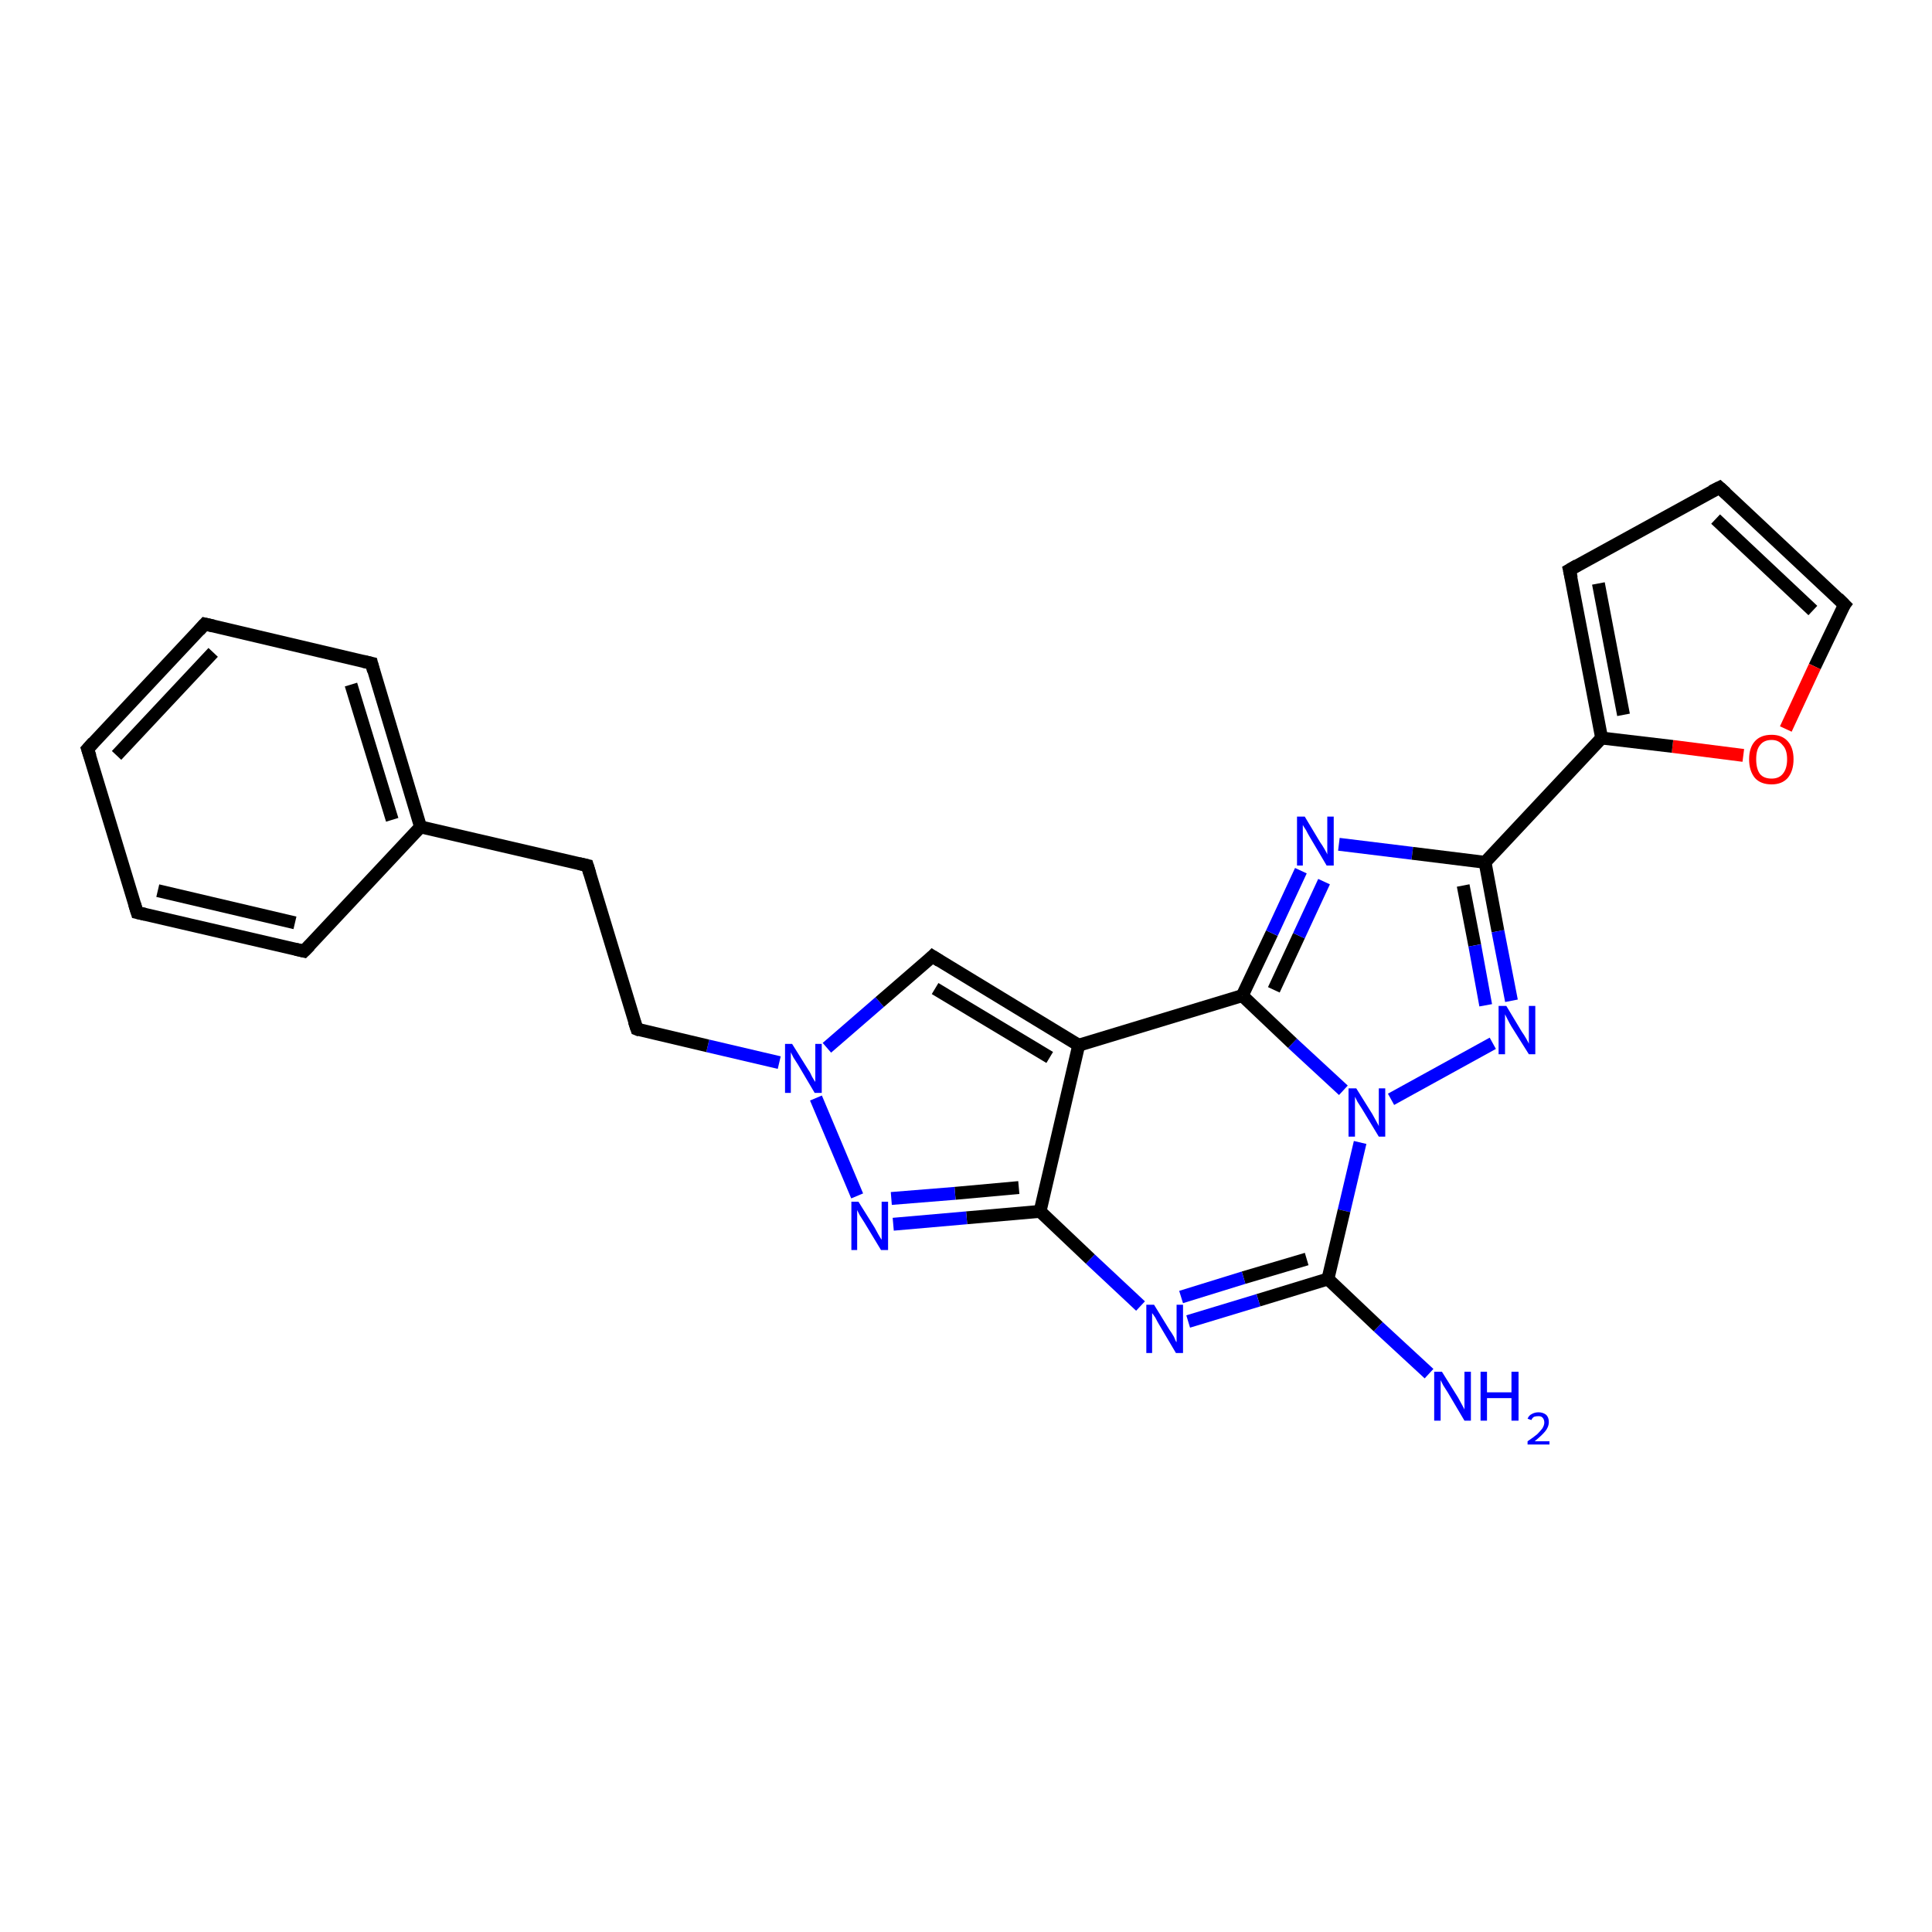<?xml version='1.0' encoding='iso-8859-1'?>
<svg version='1.1' baseProfile='full'
              xmlns='http://www.w3.org/2000/svg'
                      xmlns:rdkit='http://www.rdkit.org/xml'
                      xmlns:xlink='http://www.w3.org/1999/xlink'
                  xml:space='preserve'
width='300px' height='300px' viewBox='0 0 300 300'>
<!-- END OF HEADER -->
<rect style='opacity:1.0;fill:#FFFFFF;stroke:none' width='300.0' height='300.0' x='0.0' y='0.0'> </rect>
<path class='bond-0 atom-0 atom-1' d='M 221.9,213.3 L 214.0,206.0' style='fill:none;fill-rule:evenodd;stroke:#0000FF;stroke-width:2.0px;stroke-linecap:butt;stroke-linejoin:miter;stroke-opacity:1' />
<path class='bond-0 atom-0 atom-1' d='M 214.0,206.0 L 206.2,198.6' style='fill:none;fill-rule:evenodd;stroke:#000000;stroke-width:2.0px;stroke-linecap:butt;stroke-linejoin:miter;stroke-opacity:1' />
<path class='bond-1 atom-1 atom-2' d='M 206.2,198.6 L 195.4,201.9' style='fill:none;fill-rule:evenodd;stroke:#000000;stroke-width:2.0px;stroke-linecap:butt;stroke-linejoin:miter;stroke-opacity:1' />
<path class='bond-1 atom-1 atom-2' d='M 195.4,201.9 L 184.5,205.2' style='fill:none;fill-rule:evenodd;stroke:#0000FF;stroke-width:2.0px;stroke-linecap:butt;stroke-linejoin:miter;stroke-opacity:1' />
<path class='bond-1 atom-1 atom-2' d='M 202.9,195.5 L 193.1,198.4' style='fill:none;fill-rule:evenodd;stroke:#000000;stroke-width:2.0px;stroke-linecap:butt;stroke-linejoin:miter;stroke-opacity:1' />
<path class='bond-1 atom-1 atom-2' d='M 193.1,198.4 L 183.4,201.4' style='fill:none;fill-rule:evenodd;stroke:#0000FF;stroke-width:2.0px;stroke-linecap:butt;stroke-linejoin:miter;stroke-opacity:1' />
<path class='bond-2 atom-2 atom-3' d='M 177.1,202.8 L 169.3,195.5' style='fill:none;fill-rule:evenodd;stroke:#0000FF;stroke-width:2.0px;stroke-linecap:butt;stroke-linejoin:miter;stroke-opacity:1' />
<path class='bond-2 atom-2 atom-3' d='M 169.3,195.5 L 161.5,188.1' style='fill:none;fill-rule:evenodd;stroke:#000000;stroke-width:2.0px;stroke-linecap:butt;stroke-linejoin:miter;stroke-opacity:1' />
<path class='bond-3 atom-3 atom-4' d='M 161.5,188.1 L 150.1,189.1' style='fill:none;fill-rule:evenodd;stroke:#000000;stroke-width:2.0px;stroke-linecap:butt;stroke-linejoin:miter;stroke-opacity:1' />
<path class='bond-3 atom-3 atom-4' d='M 150.1,189.1 L 138.7,190.1' style='fill:none;fill-rule:evenodd;stroke:#0000FF;stroke-width:2.0px;stroke-linecap:butt;stroke-linejoin:miter;stroke-opacity:1' />
<path class='bond-3 atom-3 atom-4' d='M 158.2,184.4 L 148.3,185.3' style='fill:none;fill-rule:evenodd;stroke:#000000;stroke-width:2.0px;stroke-linecap:butt;stroke-linejoin:miter;stroke-opacity:1' />
<path class='bond-3 atom-3 atom-4' d='M 148.3,185.3 L 138.4,186.1' style='fill:none;fill-rule:evenodd;stroke:#0000FF;stroke-width:2.0px;stroke-linecap:butt;stroke-linejoin:miter;stroke-opacity:1' />
<path class='bond-4 atom-4 atom-5' d='M 133.1,185.7 L 126.7,170.5' style='fill:none;fill-rule:evenodd;stroke:#0000FF;stroke-width:2.0px;stroke-linecap:butt;stroke-linejoin:miter;stroke-opacity:1' />
<path class='bond-5 atom-5 atom-6' d='M 121.0,165.0 L 109.9,162.4' style='fill:none;fill-rule:evenodd;stroke:#0000FF;stroke-width:2.0px;stroke-linecap:butt;stroke-linejoin:miter;stroke-opacity:1' />
<path class='bond-5 atom-5 atom-6' d='M 109.9,162.4 L 98.9,159.8' style='fill:none;fill-rule:evenodd;stroke:#000000;stroke-width:2.0px;stroke-linecap:butt;stroke-linejoin:miter;stroke-opacity:1' />
<path class='bond-6 atom-6 atom-7' d='M 98.9,159.8 L 91.2,134.4' style='fill:none;fill-rule:evenodd;stroke:#000000;stroke-width:2.0px;stroke-linecap:butt;stroke-linejoin:miter;stroke-opacity:1' />
<path class='bond-7 atom-7 atom-8' d='M 91.2,134.4 L 65.3,128.4' style='fill:none;fill-rule:evenodd;stroke:#000000;stroke-width:2.0px;stroke-linecap:butt;stroke-linejoin:miter;stroke-opacity:1' />
<path class='bond-8 atom-8 atom-9' d='M 65.3,128.4 L 57.7,103.0' style='fill:none;fill-rule:evenodd;stroke:#000000;stroke-width:2.0px;stroke-linecap:butt;stroke-linejoin:miter;stroke-opacity:1' />
<path class='bond-8 atom-8 atom-9' d='M 60.9,127.3 L 54.5,106.3' style='fill:none;fill-rule:evenodd;stroke:#000000;stroke-width:2.0px;stroke-linecap:butt;stroke-linejoin:miter;stroke-opacity:1' />
<path class='bond-9 atom-9 atom-10' d='M 57.7,103.0 L 31.8,96.9' style='fill:none;fill-rule:evenodd;stroke:#000000;stroke-width:2.0px;stroke-linecap:butt;stroke-linejoin:miter;stroke-opacity:1' />
<path class='bond-10 atom-10 atom-11' d='M 31.8,96.9 L 13.6,116.3' style='fill:none;fill-rule:evenodd;stroke:#000000;stroke-width:2.0px;stroke-linecap:butt;stroke-linejoin:miter;stroke-opacity:1' />
<path class='bond-10 atom-10 atom-11' d='M 33.1,101.3 L 18.1,117.3' style='fill:none;fill-rule:evenodd;stroke:#000000;stroke-width:2.0px;stroke-linecap:butt;stroke-linejoin:miter;stroke-opacity:1' />
<path class='bond-11 atom-11 atom-12' d='M 13.6,116.3 L 21.3,141.7' style='fill:none;fill-rule:evenodd;stroke:#000000;stroke-width:2.0px;stroke-linecap:butt;stroke-linejoin:miter;stroke-opacity:1' />
<path class='bond-12 atom-12 atom-13' d='M 21.3,141.7 L 47.2,147.7' style='fill:none;fill-rule:evenodd;stroke:#000000;stroke-width:2.0px;stroke-linecap:butt;stroke-linejoin:miter;stroke-opacity:1' />
<path class='bond-12 atom-12 atom-13' d='M 24.5,138.3 L 45.8,143.3' style='fill:none;fill-rule:evenodd;stroke:#000000;stroke-width:2.0px;stroke-linecap:butt;stroke-linejoin:miter;stroke-opacity:1' />
<path class='bond-13 atom-5 atom-14' d='M 128.4,162.7 L 136.6,155.6' style='fill:none;fill-rule:evenodd;stroke:#0000FF;stroke-width:2.0px;stroke-linecap:butt;stroke-linejoin:miter;stroke-opacity:1' />
<path class='bond-13 atom-5 atom-14' d='M 136.6,155.6 L 144.8,148.5' style='fill:none;fill-rule:evenodd;stroke:#000000;stroke-width:2.0px;stroke-linecap:butt;stroke-linejoin:miter;stroke-opacity:1' />
<path class='bond-14 atom-14 atom-15' d='M 144.8,148.5 L 167.5,162.3' style='fill:none;fill-rule:evenodd;stroke:#000000;stroke-width:2.0px;stroke-linecap:butt;stroke-linejoin:miter;stroke-opacity:1' />
<path class='bond-14 atom-14 atom-15' d='M 145.2,153.5 L 163.0,164.2' style='fill:none;fill-rule:evenodd;stroke:#000000;stroke-width:2.0px;stroke-linecap:butt;stroke-linejoin:miter;stroke-opacity:1' />
<path class='bond-15 atom-15 atom-16' d='M 167.5,162.3 L 192.9,154.6' style='fill:none;fill-rule:evenodd;stroke:#000000;stroke-width:2.0px;stroke-linecap:butt;stroke-linejoin:miter;stroke-opacity:1' />
<path class='bond-16 atom-16 atom-17' d='M 192.9,154.6 L 197.5,144.9' style='fill:none;fill-rule:evenodd;stroke:#000000;stroke-width:2.0px;stroke-linecap:butt;stroke-linejoin:miter;stroke-opacity:1' />
<path class='bond-16 atom-16 atom-17' d='M 197.5,144.9 L 202.0,135.2' style='fill:none;fill-rule:evenodd;stroke:#0000FF;stroke-width:2.0px;stroke-linecap:butt;stroke-linejoin:miter;stroke-opacity:1' />
<path class='bond-16 atom-16 atom-17' d='M 197.8,153.7 L 201.7,145.3' style='fill:none;fill-rule:evenodd;stroke:#000000;stroke-width:2.0px;stroke-linecap:butt;stroke-linejoin:miter;stroke-opacity:1' />
<path class='bond-16 atom-16 atom-17' d='M 201.7,145.3 L 205.6,136.9' style='fill:none;fill-rule:evenodd;stroke:#0000FF;stroke-width:2.0px;stroke-linecap:butt;stroke-linejoin:miter;stroke-opacity:1' />
<path class='bond-17 atom-17 atom-18' d='M 207.9,131.1 L 219.3,132.5' style='fill:none;fill-rule:evenodd;stroke:#0000FF;stroke-width:2.0px;stroke-linecap:butt;stroke-linejoin:miter;stroke-opacity:1' />
<path class='bond-17 atom-17 atom-18' d='M 219.3,132.5 L 230.6,133.9' style='fill:none;fill-rule:evenodd;stroke:#000000;stroke-width:2.0px;stroke-linecap:butt;stroke-linejoin:miter;stroke-opacity:1' />
<path class='bond-18 atom-18 atom-19' d='M 230.6,133.9 L 232.6,144.6' style='fill:none;fill-rule:evenodd;stroke:#000000;stroke-width:2.0px;stroke-linecap:butt;stroke-linejoin:miter;stroke-opacity:1' />
<path class='bond-18 atom-18 atom-19' d='M 232.6,144.6 L 234.7,155.4' style='fill:none;fill-rule:evenodd;stroke:#0000FF;stroke-width:2.0px;stroke-linecap:butt;stroke-linejoin:miter;stroke-opacity:1' />
<path class='bond-18 atom-18 atom-19' d='M 227.2,137.5 L 229.0,146.8' style='fill:none;fill-rule:evenodd;stroke:#000000;stroke-width:2.0px;stroke-linecap:butt;stroke-linejoin:miter;stroke-opacity:1' />
<path class='bond-18 atom-18 atom-19' d='M 229.0,146.8 L 230.7,156.1' style='fill:none;fill-rule:evenodd;stroke:#0000FF;stroke-width:2.0px;stroke-linecap:butt;stroke-linejoin:miter;stroke-opacity:1' />
<path class='bond-19 atom-19 atom-20' d='M 231.8,162.0 L 216.0,170.7' style='fill:none;fill-rule:evenodd;stroke:#0000FF;stroke-width:2.0px;stroke-linecap:butt;stroke-linejoin:miter;stroke-opacity:1' />
<path class='bond-20 atom-18 atom-21' d='M 230.6,133.9 L 248.7,114.6' style='fill:none;fill-rule:evenodd;stroke:#000000;stroke-width:2.0px;stroke-linecap:butt;stroke-linejoin:miter;stroke-opacity:1' />
<path class='bond-21 atom-21 atom-22' d='M 248.7,114.6 L 243.7,88.5' style='fill:none;fill-rule:evenodd;stroke:#000000;stroke-width:2.0px;stroke-linecap:butt;stroke-linejoin:miter;stroke-opacity:1' />
<path class='bond-21 atom-21 atom-22' d='M 252.1,111.0 L 248.2,90.6' style='fill:none;fill-rule:evenodd;stroke:#000000;stroke-width:2.0px;stroke-linecap:butt;stroke-linejoin:miter;stroke-opacity:1' />
<path class='bond-22 atom-22 atom-23' d='M 243.7,88.5 L 267.0,75.7' style='fill:none;fill-rule:evenodd;stroke:#000000;stroke-width:2.0px;stroke-linecap:butt;stroke-linejoin:miter;stroke-opacity:1' />
<path class='bond-23 atom-23 atom-24' d='M 267.0,75.7 L 286.4,93.9' style='fill:none;fill-rule:evenodd;stroke:#000000;stroke-width:2.0px;stroke-linecap:butt;stroke-linejoin:miter;stroke-opacity:1' />
<path class='bond-23 atom-23 atom-24' d='M 266.4,80.6 L 281.5,94.8' style='fill:none;fill-rule:evenodd;stroke:#000000;stroke-width:2.0px;stroke-linecap:butt;stroke-linejoin:miter;stroke-opacity:1' />
<path class='bond-24 atom-24 atom-25' d='M 286.4,93.9 L 281.8,103.5' style='fill:none;fill-rule:evenodd;stroke:#000000;stroke-width:2.0px;stroke-linecap:butt;stroke-linejoin:miter;stroke-opacity:1' />
<path class='bond-24 atom-24 atom-25' d='M 281.8,103.5 L 277.3,113.2' style='fill:none;fill-rule:evenodd;stroke:#FF0000;stroke-width:2.0px;stroke-linecap:butt;stroke-linejoin:miter;stroke-opacity:1' />
<path class='bond-25 atom-20 atom-1' d='M 211.2,177.4 L 208.7,188.0' style='fill:none;fill-rule:evenodd;stroke:#0000FF;stroke-width:2.0px;stroke-linecap:butt;stroke-linejoin:miter;stroke-opacity:1' />
<path class='bond-25 atom-20 atom-1' d='M 208.7,188.0 L 206.2,198.6' style='fill:none;fill-rule:evenodd;stroke:#000000;stroke-width:2.0px;stroke-linecap:butt;stroke-linejoin:miter;stroke-opacity:1' />
<path class='bond-26 atom-25 atom-21' d='M 270.7,117.3 L 259.7,115.9' style='fill:none;fill-rule:evenodd;stroke:#FF0000;stroke-width:2.0px;stroke-linecap:butt;stroke-linejoin:miter;stroke-opacity:1' />
<path class='bond-26 atom-25 atom-21' d='M 259.7,115.9 L 248.7,114.6' style='fill:none;fill-rule:evenodd;stroke:#000000;stroke-width:2.0px;stroke-linecap:butt;stroke-linejoin:miter;stroke-opacity:1' />
<path class='bond-27 atom-15 atom-3' d='M 167.5,162.3 L 161.5,188.1' style='fill:none;fill-rule:evenodd;stroke:#000000;stroke-width:2.0px;stroke-linecap:butt;stroke-linejoin:miter;stroke-opacity:1' />
<path class='bond-28 atom-20 atom-16' d='M 208.6,169.3 L 200.7,162.0' style='fill:none;fill-rule:evenodd;stroke:#0000FF;stroke-width:2.0px;stroke-linecap:butt;stroke-linejoin:miter;stroke-opacity:1' />
<path class='bond-28 atom-20 atom-16' d='M 200.7,162.0 L 192.9,154.6' style='fill:none;fill-rule:evenodd;stroke:#000000;stroke-width:2.0px;stroke-linecap:butt;stroke-linejoin:miter;stroke-opacity:1' />
<path class='bond-29 atom-13 atom-8' d='M 47.2,147.7 L 65.3,128.4' style='fill:none;fill-rule:evenodd;stroke:#000000;stroke-width:2.0px;stroke-linecap:butt;stroke-linejoin:miter;stroke-opacity:1' />
<path d='M 99.4,160.0 L 98.9,159.8 L 98.5,158.6' style='fill:none;stroke:#000000;stroke-width:2.0px;stroke-linecap:butt;stroke-linejoin:miter;stroke-opacity:1;' />
<path d='M 91.6,135.7 L 91.2,134.4 L 89.9,134.1' style='fill:none;stroke:#000000;stroke-width:2.0px;stroke-linecap:butt;stroke-linejoin:miter;stroke-opacity:1;' />
<path d='M 58.0,104.2 L 57.7,103.0 L 56.4,102.7' style='fill:none;stroke:#000000;stroke-width:2.0px;stroke-linecap:butt;stroke-linejoin:miter;stroke-opacity:1;' />
<path d='M 33.1,97.2 L 31.8,96.9 L 30.9,97.9' style='fill:none;stroke:#000000;stroke-width:2.0px;stroke-linecap:butt;stroke-linejoin:miter;stroke-opacity:1;' />
<path d='M 14.5,115.3 L 13.6,116.3 L 14.0,117.5' style='fill:none;stroke:#000000;stroke-width:2.0px;stroke-linecap:butt;stroke-linejoin:miter;stroke-opacity:1;' />
<path d='M 20.9,140.4 L 21.3,141.7 L 22.6,142.0' style='fill:none;stroke:#000000;stroke-width:2.0px;stroke-linecap:butt;stroke-linejoin:miter;stroke-opacity:1;' />
<path d='M 45.9,147.4 L 47.2,147.7 L 48.1,146.8' style='fill:none;stroke:#000000;stroke-width:2.0px;stroke-linecap:butt;stroke-linejoin:miter;stroke-opacity:1;' />
<path d='M 144.4,148.9 L 144.8,148.5 L 145.9,149.2' style='fill:none;stroke:#000000;stroke-width:2.0px;stroke-linecap:butt;stroke-linejoin:miter;stroke-opacity:1;' />
<path d='M 244.0,89.8 L 243.7,88.5 L 244.9,87.8' style='fill:none;stroke:#000000;stroke-width:2.0px;stroke-linecap:butt;stroke-linejoin:miter;stroke-opacity:1;' />
<path d='M 265.8,76.3 L 267.0,75.7 L 268.0,76.6' style='fill:none;stroke:#000000;stroke-width:2.0px;stroke-linecap:butt;stroke-linejoin:miter;stroke-opacity:1;' />
<path d='M 285.4,92.9 L 286.4,93.9 L 286.1,94.3' style='fill:none;stroke:#000000;stroke-width:2.0px;stroke-linecap:butt;stroke-linejoin:miter;stroke-opacity:1;' />
<path class='atom-0' d='M 223.9 213.0
L 226.4 217.0
Q 226.6 217.4, 227.0 218.1
Q 227.4 218.8, 227.4 218.9
L 227.4 213.0
L 228.4 213.0
L 228.4 220.6
L 227.4 220.6
L 224.8 216.2
Q 224.5 215.7, 224.1 215.1
Q 223.8 214.5, 223.7 214.3
L 223.7 220.6
L 222.7 220.6
L 222.7 213.0
L 223.9 213.0
' fill='#0000FF'/>
<path class='atom-0' d='M 229.9 213.0
L 230.9 213.0
L 230.9 216.2
L 234.7 216.2
L 234.7 213.0
L 235.8 213.0
L 235.8 220.6
L 234.7 220.6
L 234.7 217.1
L 230.9 217.1
L 230.9 220.6
L 229.9 220.6
L 229.9 213.0
' fill='#0000FF'/>
<path class='atom-0' d='M 237.2 220.3
Q 237.4 219.8, 237.8 219.6
Q 238.3 219.3, 238.9 219.3
Q 239.6 219.3, 240.1 219.7
Q 240.5 220.1, 240.5 220.8
Q 240.5 221.6, 239.9 222.3
Q 239.4 222.9, 238.3 223.8
L 240.6 223.8
L 240.6 224.3
L 237.2 224.3
L 237.2 223.8
Q 238.1 223.2, 238.7 222.7
Q 239.2 222.2, 239.5 221.8
Q 239.8 221.3, 239.8 220.9
Q 239.8 220.4, 239.5 220.1
Q 239.3 219.9, 238.9 219.9
Q 238.5 219.9, 238.2 220.0
Q 237.9 220.2, 237.8 220.5
L 237.2 220.3
' fill='#0000FF'/>
<path class='atom-2' d='M 179.2 202.6
L 181.6 206.5
Q 181.9 206.9, 182.3 207.6
Q 182.6 208.4, 182.7 208.4
L 182.7 202.6
L 183.7 202.6
L 183.7 210.1
L 182.6 210.1
L 180.0 205.7
Q 179.7 205.2, 179.4 204.6
Q 179.0 204.0, 178.9 203.9
L 178.9 210.1
L 178.0 210.1
L 178.0 202.6
L 179.2 202.6
' fill='#0000FF'/>
<path class='atom-4' d='M 133.3 186.6
L 135.8 190.6
Q 136.0 191.0, 136.4 191.7
Q 136.8 192.4, 136.9 192.5
L 136.9 186.6
L 137.9 186.6
L 137.9 194.1
L 136.8 194.1
L 134.2 189.8
Q 133.9 189.3, 133.5 188.7
Q 133.2 188.1, 133.1 187.9
L 133.1 194.1
L 132.2 194.1
L 132.2 186.6
L 133.3 186.6
' fill='#0000FF'/>
<path class='atom-5' d='M 123.0 162.1
L 125.5 166.1
Q 125.8 166.5, 126.1 167.2
Q 126.5 167.9, 126.6 168.0
L 126.6 162.1
L 127.6 162.1
L 127.6 169.7
L 126.5 169.7
L 123.9 165.3
Q 123.6 164.8, 123.2 164.2
Q 122.9 163.6, 122.8 163.4
L 122.8 169.7
L 121.9 169.7
L 121.9 162.1
L 123.0 162.1
' fill='#0000FF'/>
<path class='atom-17' d='M 202.6 126.8
L 205.0 130.8
Q 205.3 131.2, 205.7 131.9
Q 206.1 132.6, 206.1 132.7
L 206.1 126.8
L 207.1 126.8
L 207.1 134.4
L 206.0 134.4
L 203.4 130.0
Q 203.1 129.5, 202.8 128.9
Q 202.4 128.3, 202.3 128.1
L 202.3 134.4
L 201.4 134.4
L 201.4 126.8
L 202.6 126.8
' fill='#0000FF'/>
<path class='atom-19' d='M 233.9 156.2
L 236.3 160.2
Q 236.6 160.6, 237.0 161.3
Q 237.4 162.0, 237.4 162.1
L 237.4 156.2
L 238.4 156.2
L 238.4 163.7
L 237.4 163.7
L 234.7 159.4
Q 234.4 158.9, 234.1 158.3
Q 233.8 157.7, 233.7 157.5
L 233.7 163.7
L 232.7 163.7
L 232.7 156.2
L 233.9 156.2
' fill='#0000FF'/>
<path class='atom-20' d='M 210.6 169.0
L 213.1 173.0
Q 213.3 173.4, 213.7 174.1
Q 214.1 174.8, 214.1 174.9
L 214.1 169.0
L 215.1 169.0
L 215.1 176.5
L 214.1 176.5
L 211.5 172.2
Q 211.2 171.7, 210.8 171.1
Q 210.5 170.5, 210.4 170.3
L 210.4 176.5
L 209.4 176.5
L 209.4 169.0
L 210.6 169.0
' fill='#0000FF'/>
<path class='atom-25' d='M 271.6 117.9
Q 271.6 116.1, 272.5 115.1
Q 273.4 114.1, 275.1 114.1
Q 276.7 114.1, 277.6 115.1
Q 278.5 116.1, 278.5 117.9
Q 278.5 119.7, 277.6 120.8
Q 276.7 121.8, 275.1 121.8
Q 273.4 121.8, 272.5 120.8
Q 271.6 119.7, 271.6 117.9
M 275.1 120.9
Q 276.2 120.9, 276.8 120.2
Q 277.5 119.4, 277.5 117.9
Q 277.5 116.4, 276.8 115.7
Q 276.2 114.9, 275.1 114.9
Q 273.9 114.9, 273.3 115.7
Q 272.7 116.4, 272.7 117.9
Q 272.7 119.4, 273.3 120.2
Q 273.9 120.9, 275.1 120.9
' fill='#FF0000'/>
</svg>
